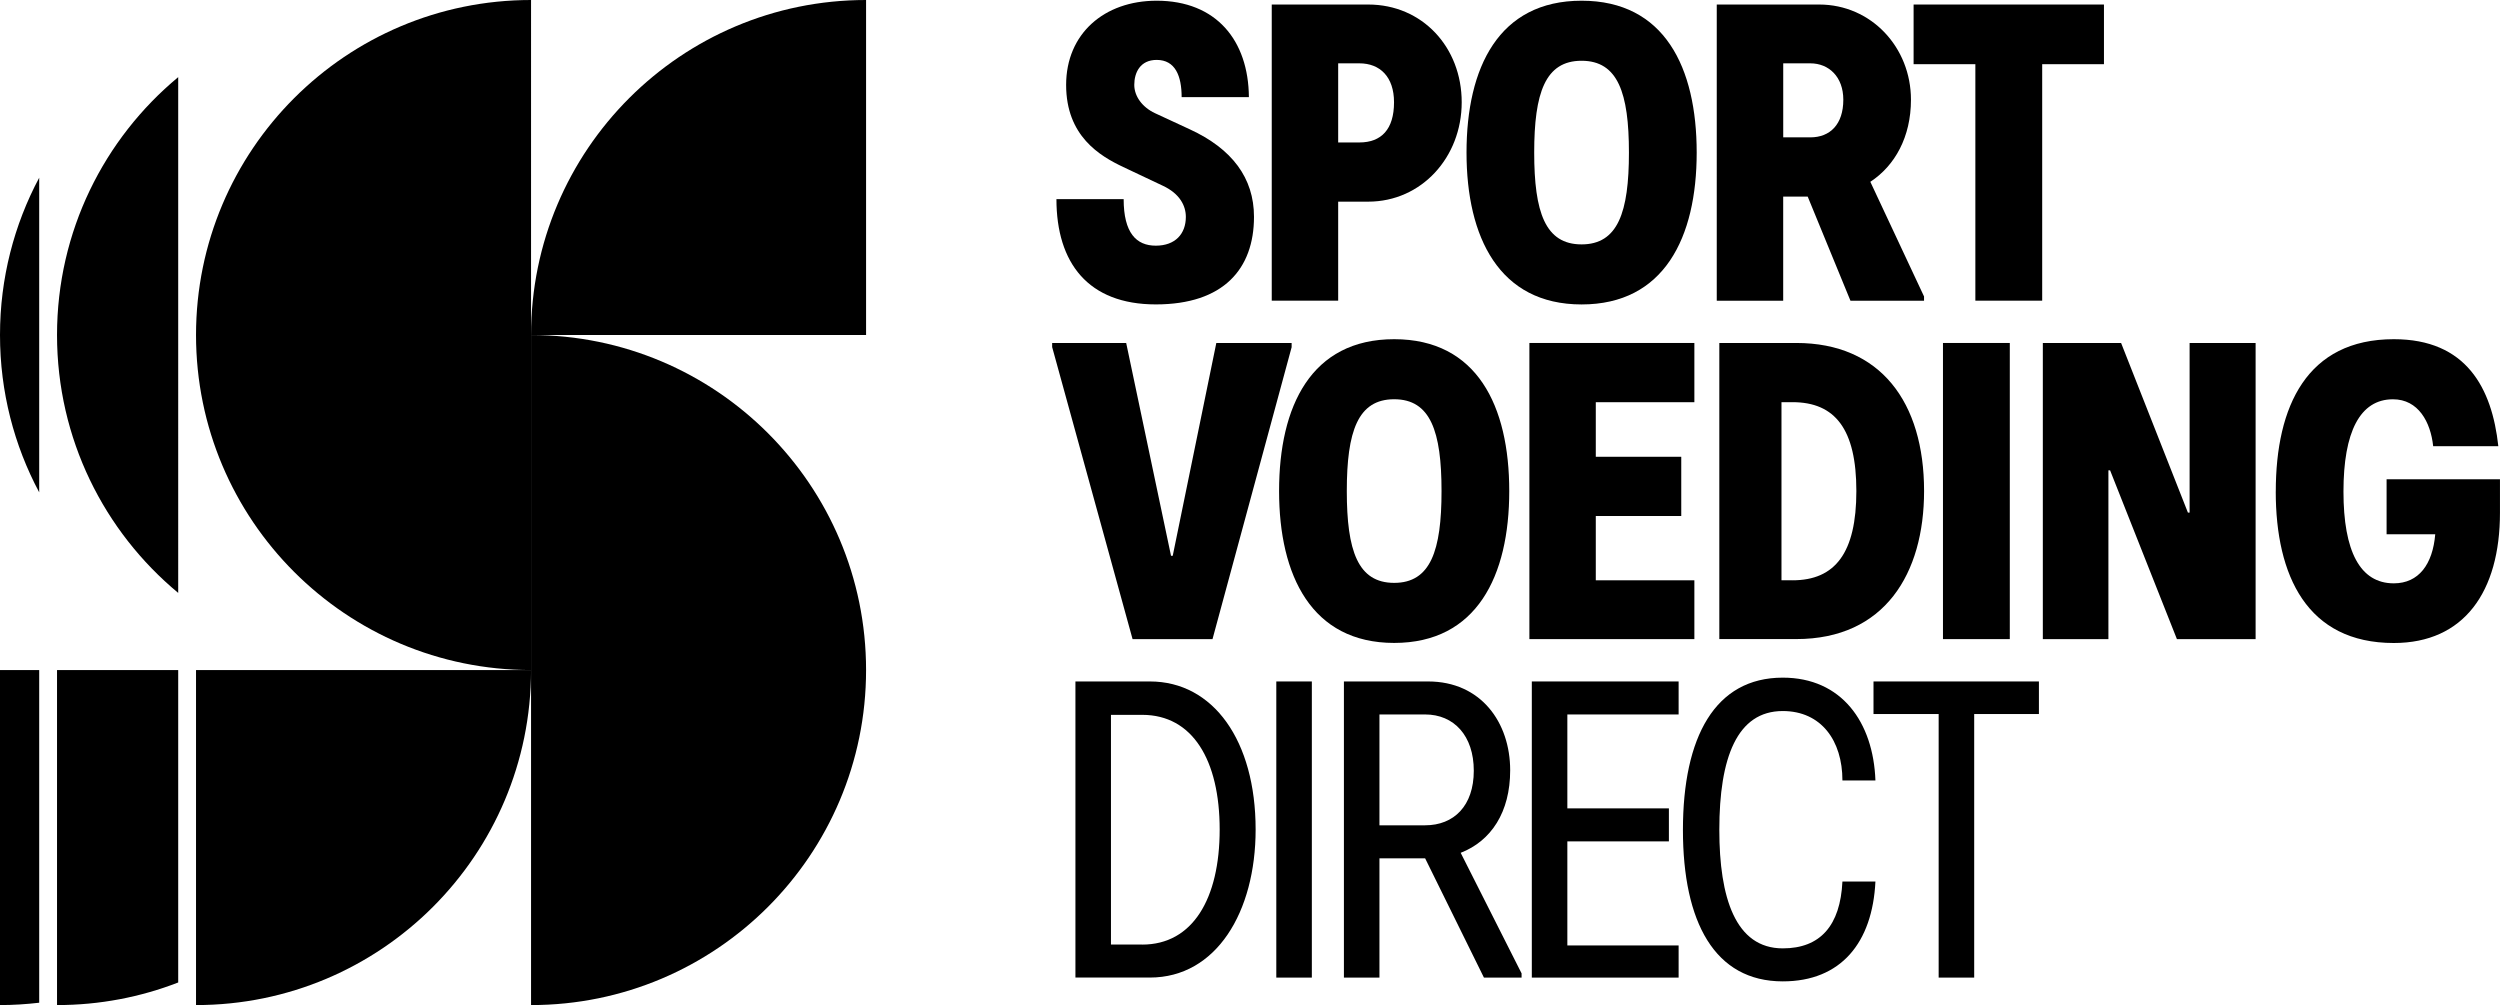 <svg viewBox="0 0 701.44 282" xmlns="http://www.w3.org/2000/svg" data-name="Laag 2" id="Laag_2">
  <g data-name="Laag 1" id="Laag_1-2">
    <g>
      <path d="M296.4,55.87h18.87c0,9.5,3.56,13.06,9.02,13.06s8.43-3.32,8.43-8.07c0-3.09-1.66-6.53-6.53-8.78l-11.04-5.22c-6.53-3.09-16.02-8.66-16.02-23.03S309.81.2,324.53.2c16.74,0,25.76,11.16,25.88,27.06h-18.87c0-5.94-1.78-10.45-7-10.45-4.63,0-6.29,3.56-6.29,7,0,3.21,2.26,6.29,5.82,7.95l9.73,4.51c11.87,5.46,18.04,13.65,18.04,24.57,0,14.6-8.55,24.57-27.54,24.57s-27.89-11.63-27.89-29.56Z"></path>
      <path d="M356.83,1.27h27.06c15.19,0,26.23,11.99,26.23,27.42s-11.28,27.89-26.23,27.89h-8.43v27.78h-18.64V1.27ZM381.4,39.97c6.17,0,9.73-3.68,9.73-11.28,0-7.12-3.92-10.92-9.73-10.92h-5.94v22.2h5.94Z"></path>
      <path d="M411.47,42.81c0-23.86,9.02-42.61,32.29-42.61s32.29,18.75,32.29,42.61-9.14,42.61-32.29,42.61-32.29-18.87-32.29-42.61ZM443.75,68.57c10.21,0,13.29-9.02,13.29-25.76s-3.09-25.76-13.29-25.76-13.29,9.02-13.29,25.76,3.09,25.76,13.29,25.76Z"></path>
      <path d="M481.69,1.27h28.72c14.6,0,25.76,11.99,25.76,26.71,0,10.45-4.51,18.52-11.4,23.03l15.07,32.17v1.19h-20.65l-11.99-29.2h-6.88v29.2h-18.64V1.27ZM507.93,38.54c5.58,0,9.26-3.68,9.26-10.56,0-6.41-4.04-10.21-9.26-10.21h-7.6v20.77h7.6Z"></path>
      <path d="M554.24,18.01h-17.33V1.27h53.41v16.74h-17.33v66.35h-18.75V18.01Z"></path>
      <path d="M295.21,97.42v-1.19h20.77l12.58,59.71h.48l12.23-59.71h21.13v1.19l-22.2,81.9h-22.43l-22.55-81.9Z"></path>
      <path d="M358.88,137.78c0-23.86,9.02-42.61,32.29-42.61s32.29,18.75,32.29,42.61-9.14,42.61-32.29,42.61-32.29-18.87-32.29-42.61ZM391.17,163.54c10.21,0,13.29-9.02,13.29-25.76s-3.09-25.76-13.29-25.76-13.29,9.02-13.29,25.76,3.09,25.76,13.29,25.76Z"></path>
      <path d="M429.11,96.23h46.29v16.62h-27.66v15.31h23.98v16.62h-23.98v18.04h27.66v16.5h-46.29v-83.09Z"></path>
      <path d="M482.4,96.23h21.6c23.62,0,35.85,16.62,35.85,41.54,0,23.15-11.04,41.54-35.85,41.54h-21.6v-83.09ZM502.93,162.82c11.99,0,17.92-7.72,17.92-25.05s-5.94-24.93-17.92-24.93h-3.09v49.97h3.09Z"></path>
      <path d="M545.15,96.23h18.75v83.09h-18.75v-83.09Z"></path>
      <path d="M573.17,96.23h21.96l18.75,47.6h.47v-47.6h18.52v83.09h-22.08l-18.75-47.36h-.47v47.36h-18.4v-83.09Z"></path>
      <path d="M638.53,137.9c0-23.98,8.78-42.73,33.12-42.73,20.3,0,27.54,13.65,29.32,30.03h-18.28c-.71-6.77-4.15-13.17-11.28-13.17-9.26,0-13.89,9.14-13.89,25.88s4.63,25.76,14.12,25.76c7,0,10.92-5.34,11.63-13.77h-13.65v-15.43h31.81v9.38c0,22.2-10.09,36.56-29.79,36.56-24.33,0-33.12-18.87-33.12-42.49Z"></path>
      <path d="M301.74,191.2h20.89c17.8,0,29.67,16.62,29.67,41.54,0,23.15-11.04,41.54-29.67,41.54h-20.89v-83.09ZM320.49,265.03c14.12,0,21.72-12.82,21.72-32.29s-7.6-32.17-21.72-32.17h-8.78v64.45h8.78Z"></path>
      <path d="M358.1,191.2h9.97v83.09h-9.97v-83.09Z"></path>
      <path d="M377.07,191.2h23.62c14.84,0,23.03,11.51,23.03,24.93,0,11.75-5.34,19.82-13.89,23.15l17.09,33.83v1.19h-10.56l-16.5-33.47h-12.82v33.47h-9.97v-83.09ZM399.86,231.56c8.07,0,13.65-5.46,13.65-15.31s-5.58-15.79-13.65-15.79h-12.82v31.1h12.82Z"></path>
      <path d="M429.79,191.2h41.19v9.26h-31.22v26.35h28.49v9.26h-28.49v29.2h31.22v9.02h-41.19v-83.09Z"></path>
      <path d="M472.19,232.86c0-26.11,9.02-42.73,28.01-42.73,16.5,0,25.4,12.46,26,28.84h-9.26c0-11.16-5.94-19.47-16.74-19.47-12.82,0-17.8,13.06-17.8,33.35,0,18.99,4.51,33.24,17.8,33.24,10.56,0,16.14-6.41,16.74-18.75h9.26c-.83,17.09-9.61,28.01-26,28.01-19.11,0-28.01-16.62-28.01-42.49Z"></path>
      <path d="M543.94,200.34h-18.28v-9.14h46.41v9.14h-18.16v73.95h-9.97v-73.95Z"></path>
    </g>
    <path d="M149,0C97.09,0,55,42.09,55,94s42.09,94,94,94V0Z"></path>
    <path d="M149,282c51.91,0,94-42.09,94-94s-42.09-94-94-94v188Z"></path>
    <path d="M243,0c-51.91,0-94,42.09-94,94h94V0Z"></path>
    <path d="M55,188v94c51.91,0,94-42.09,94-94H55Z"></path>
    <g>
      <path d="M16,94c0,29.1,13.23,55.12,34,72.36V21.64c-20.77,17.24-34,43.26-34,72.36Z"></path>
      <path d="M16,188v94c11.99,0,23.46-2.25,34-6.34v-87.66H16Z"></path>
    </g>
    <g>
      <path d="M0,94c0,15.96,3.98,30.98,11,44.14V49.86C3.98,63.02,0,78.04,0,94Z"></path>
      <path d="M0,188v94c3.72,0,7.39-.24,11-.66v-93.34H0Z"></path>
    </g>
  </g>
</svg>